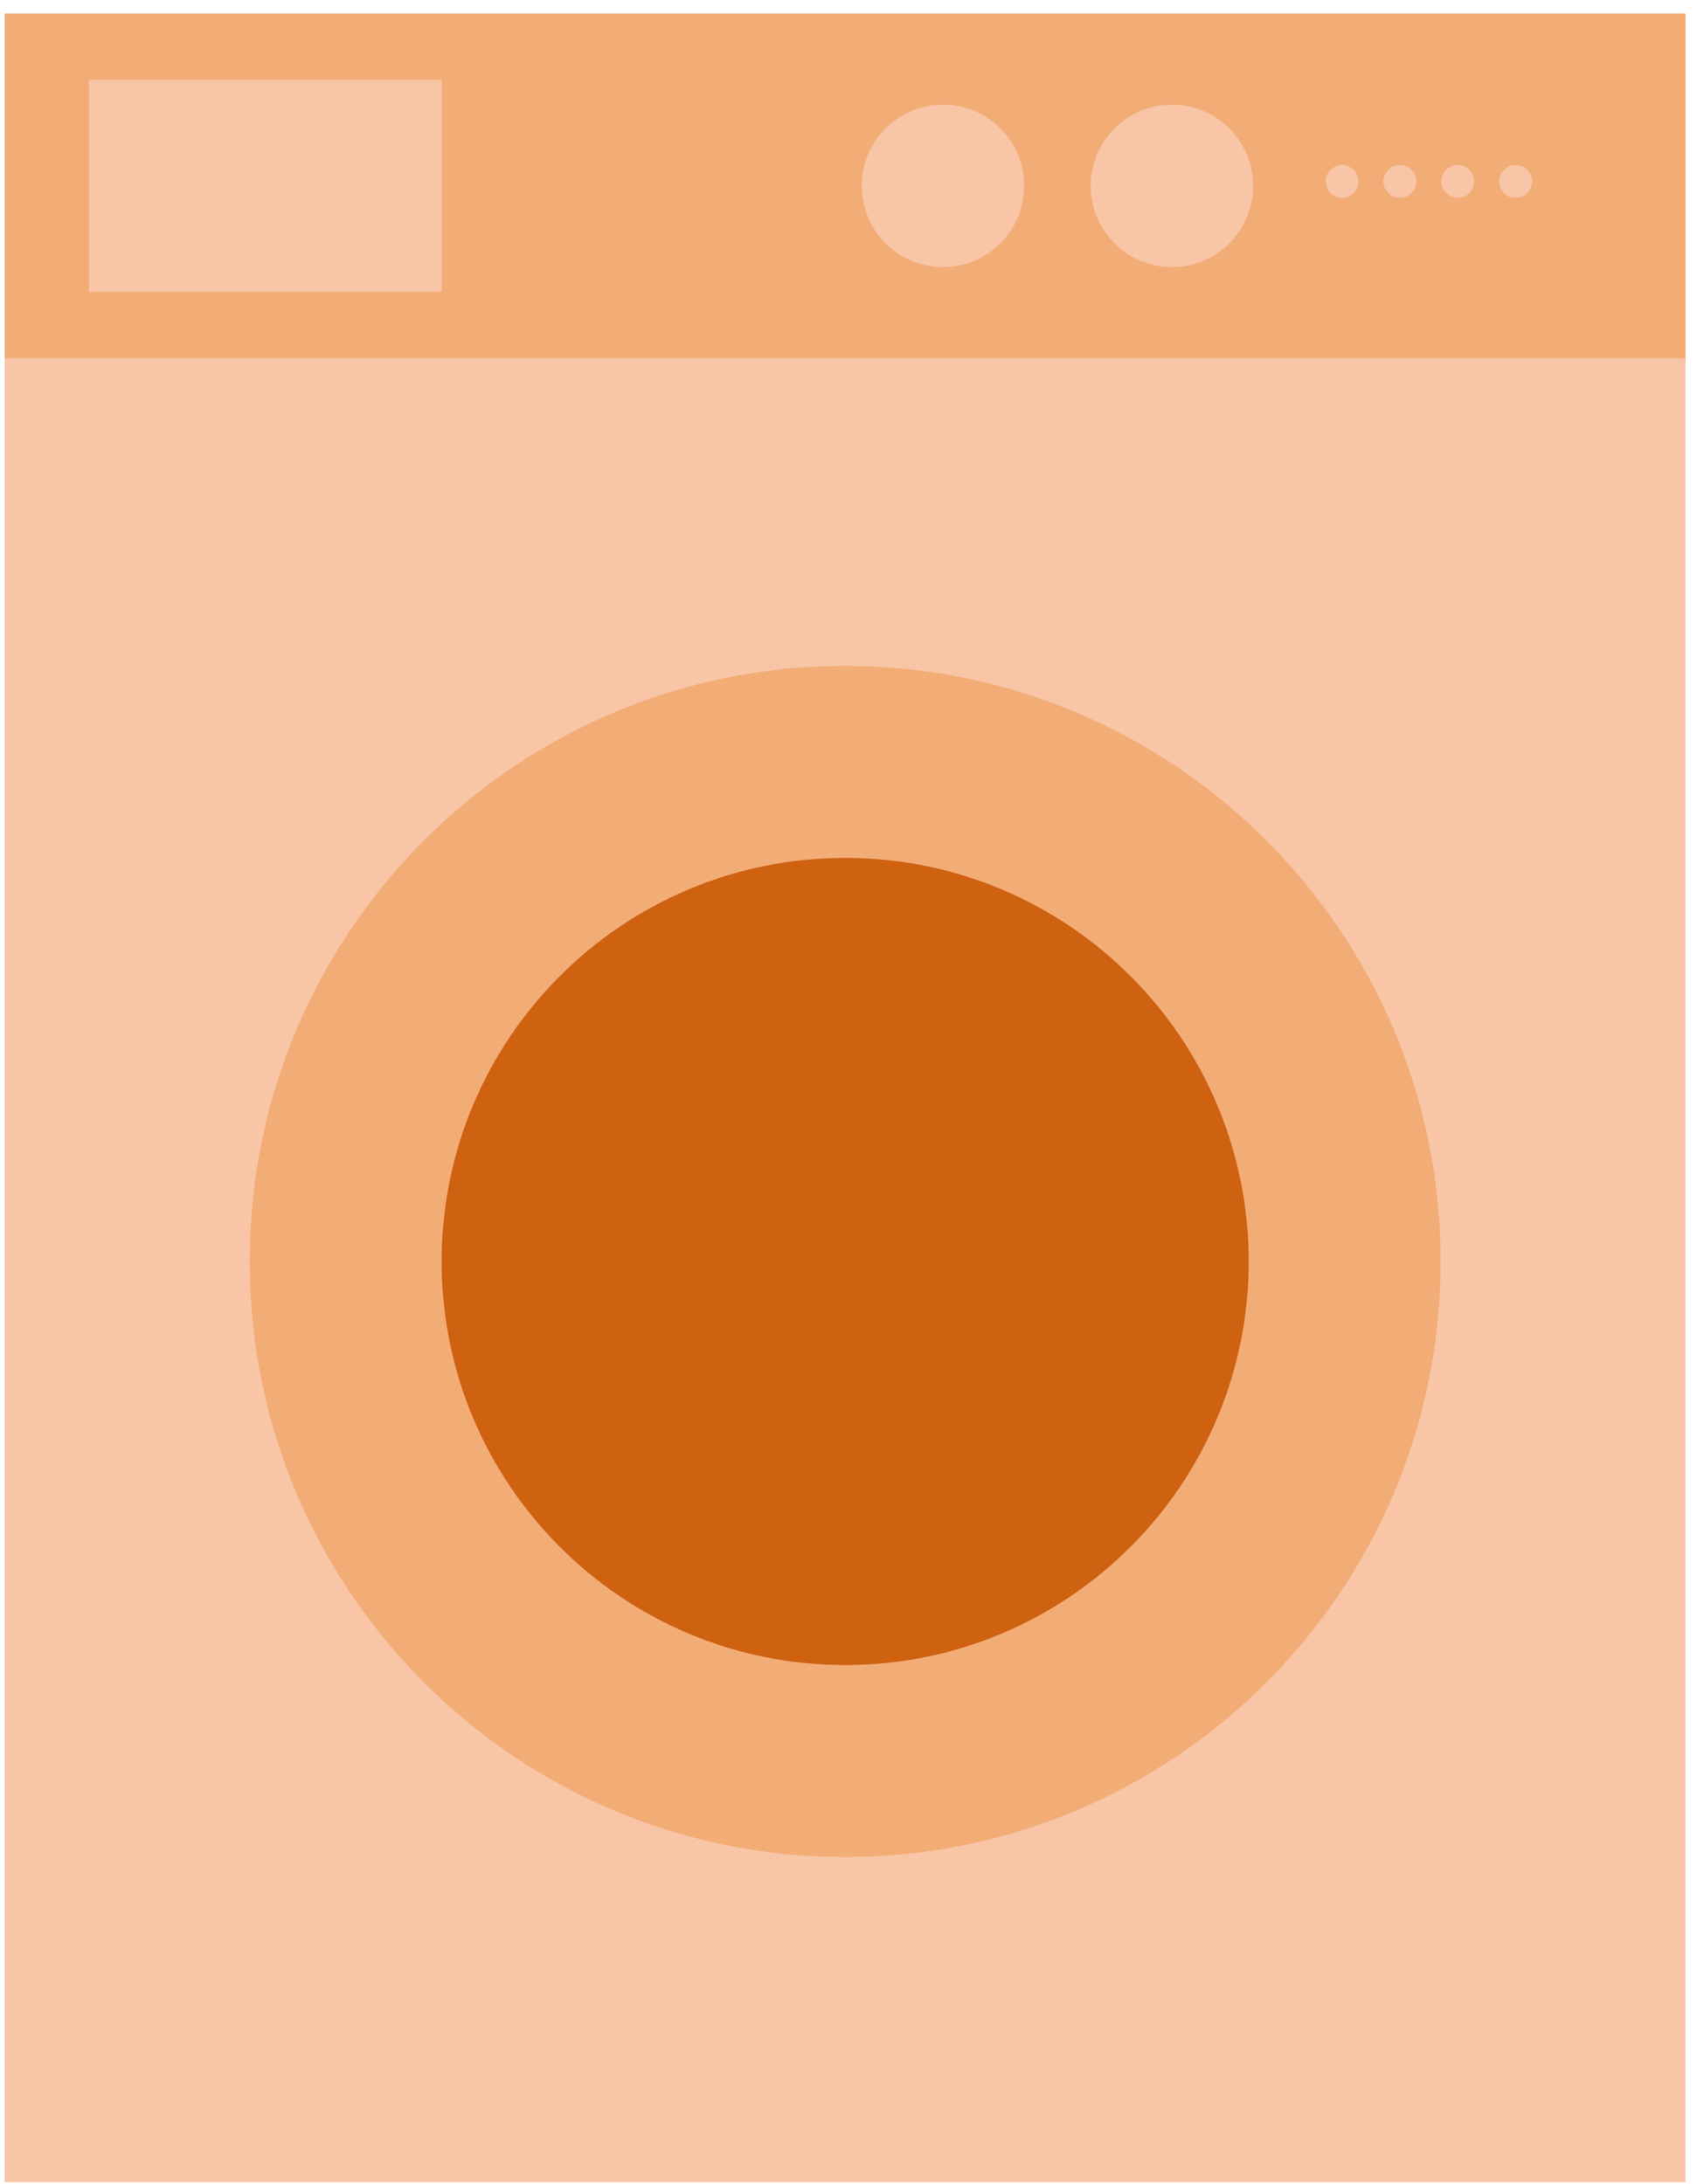 <?xml version="1.0" encoding="UTF-8"?>
<svg xmlns="http://www.w3.org/2000/svg" width="122" height="157" viewBox="0 0 122 157" fill="none">
  <path d="M121.17 14.43H0.34V156.86H121.17V14.43Z" fill="#F8C5A6"></path>
  <path d="M121.17 0.969H0.34V25.759H121.17V0.969Z" fill="#F2AC76"></path>
  <path d="M31.751 5.738H6.391V20.978H31.751V5.738Z" fill="#F8C5A6"></path>
  <path d="M60.759 133.487C84.403 133.487 103.569 114.32 103.569 90.677C103.569 67.034 84.403 47.867 60.759 47.867C37.116 47.867 17.949 67.034 17.949 90.677C17.949 114.32 37.116 133.487 60.759 133.487Z" fill="#F2AC76"></path>
  <path d="M60.76 119.688C76.782 119.688 89.77 106.7 89.77 90.678C89.77 74.656 76.782 61.668 60.76 61.668C44.738 61.668 31.75 74.656 31.75 90.678C31.75 106.7 44.738 119.688 60.76 119.688Z" fill="#CE6211"></path>
  <path d="M67.789 19.2C71.015 19.2 73.629 16.585 73.629 13.36C73.629 10.134 71.015 7.52 67.789 7.52C64.564 7.52 61.949 10.134 61.949 13.36C61.949 16.585 64.564 19.2 67.789 19.2Z" fill="#F8C5A6"></path>
  <path d="M84.25 19.2C87.475 19.2 90.09 16.585 90.09 13.36C90.09 10.134 87.475 7.52 84.25 7.52C81.025 7.52 78.41 10.134 78.41 13.36C78.41 16.585 81.025 19.2 84.25 19.2Z" fill="#F8C5A6"></path>
  <path d="M104.799 14.219C105.451 14.219 105.979 13.691 105.979 13.039C105.979 12.388 105.451 11.859 104.799 11.859C104.147 11.859 103.619 12.388 103.619 13.039C103.619 13.691 104.147 14.219 104.799 14.219Z" fill="#F8C5A6"></path>
  <path d="M108.959 14.219C109.611 14.219 110.139 13.691 110.139 13.039C110.139 12.388 109.611 11.859 108.959 11.859C108.308 11.859 107.779 12.388 107.779 13.039C107.779 13.691 108.308 14.219 108.959 14.219Z" fill="#F8C5A6"></path>
  <path d="M96.489 14.219C97.14 14.219 97.669 13.691 97.669 13.039C97.669 12.388 97.14 11.859 96.489 11.859C95.837 11.859 95.309 12.388 95.309 13.039C95.309 13.691 95.837 14.219 96.489 14.219Z" fill="#F8C5A6"></path>
  <path d="M100.639 14.219C101.291 14.219 101.819 13.691 101.819 13.039C101.819 12.388 101.291 11.859 100.639 11.859C99.987 11.859 99.459 12.388 99.459 13.039C99.459 13.691 99.987 14.219 100.639 14.219Z" fill="#F8C5A6"></path>
</svg>
